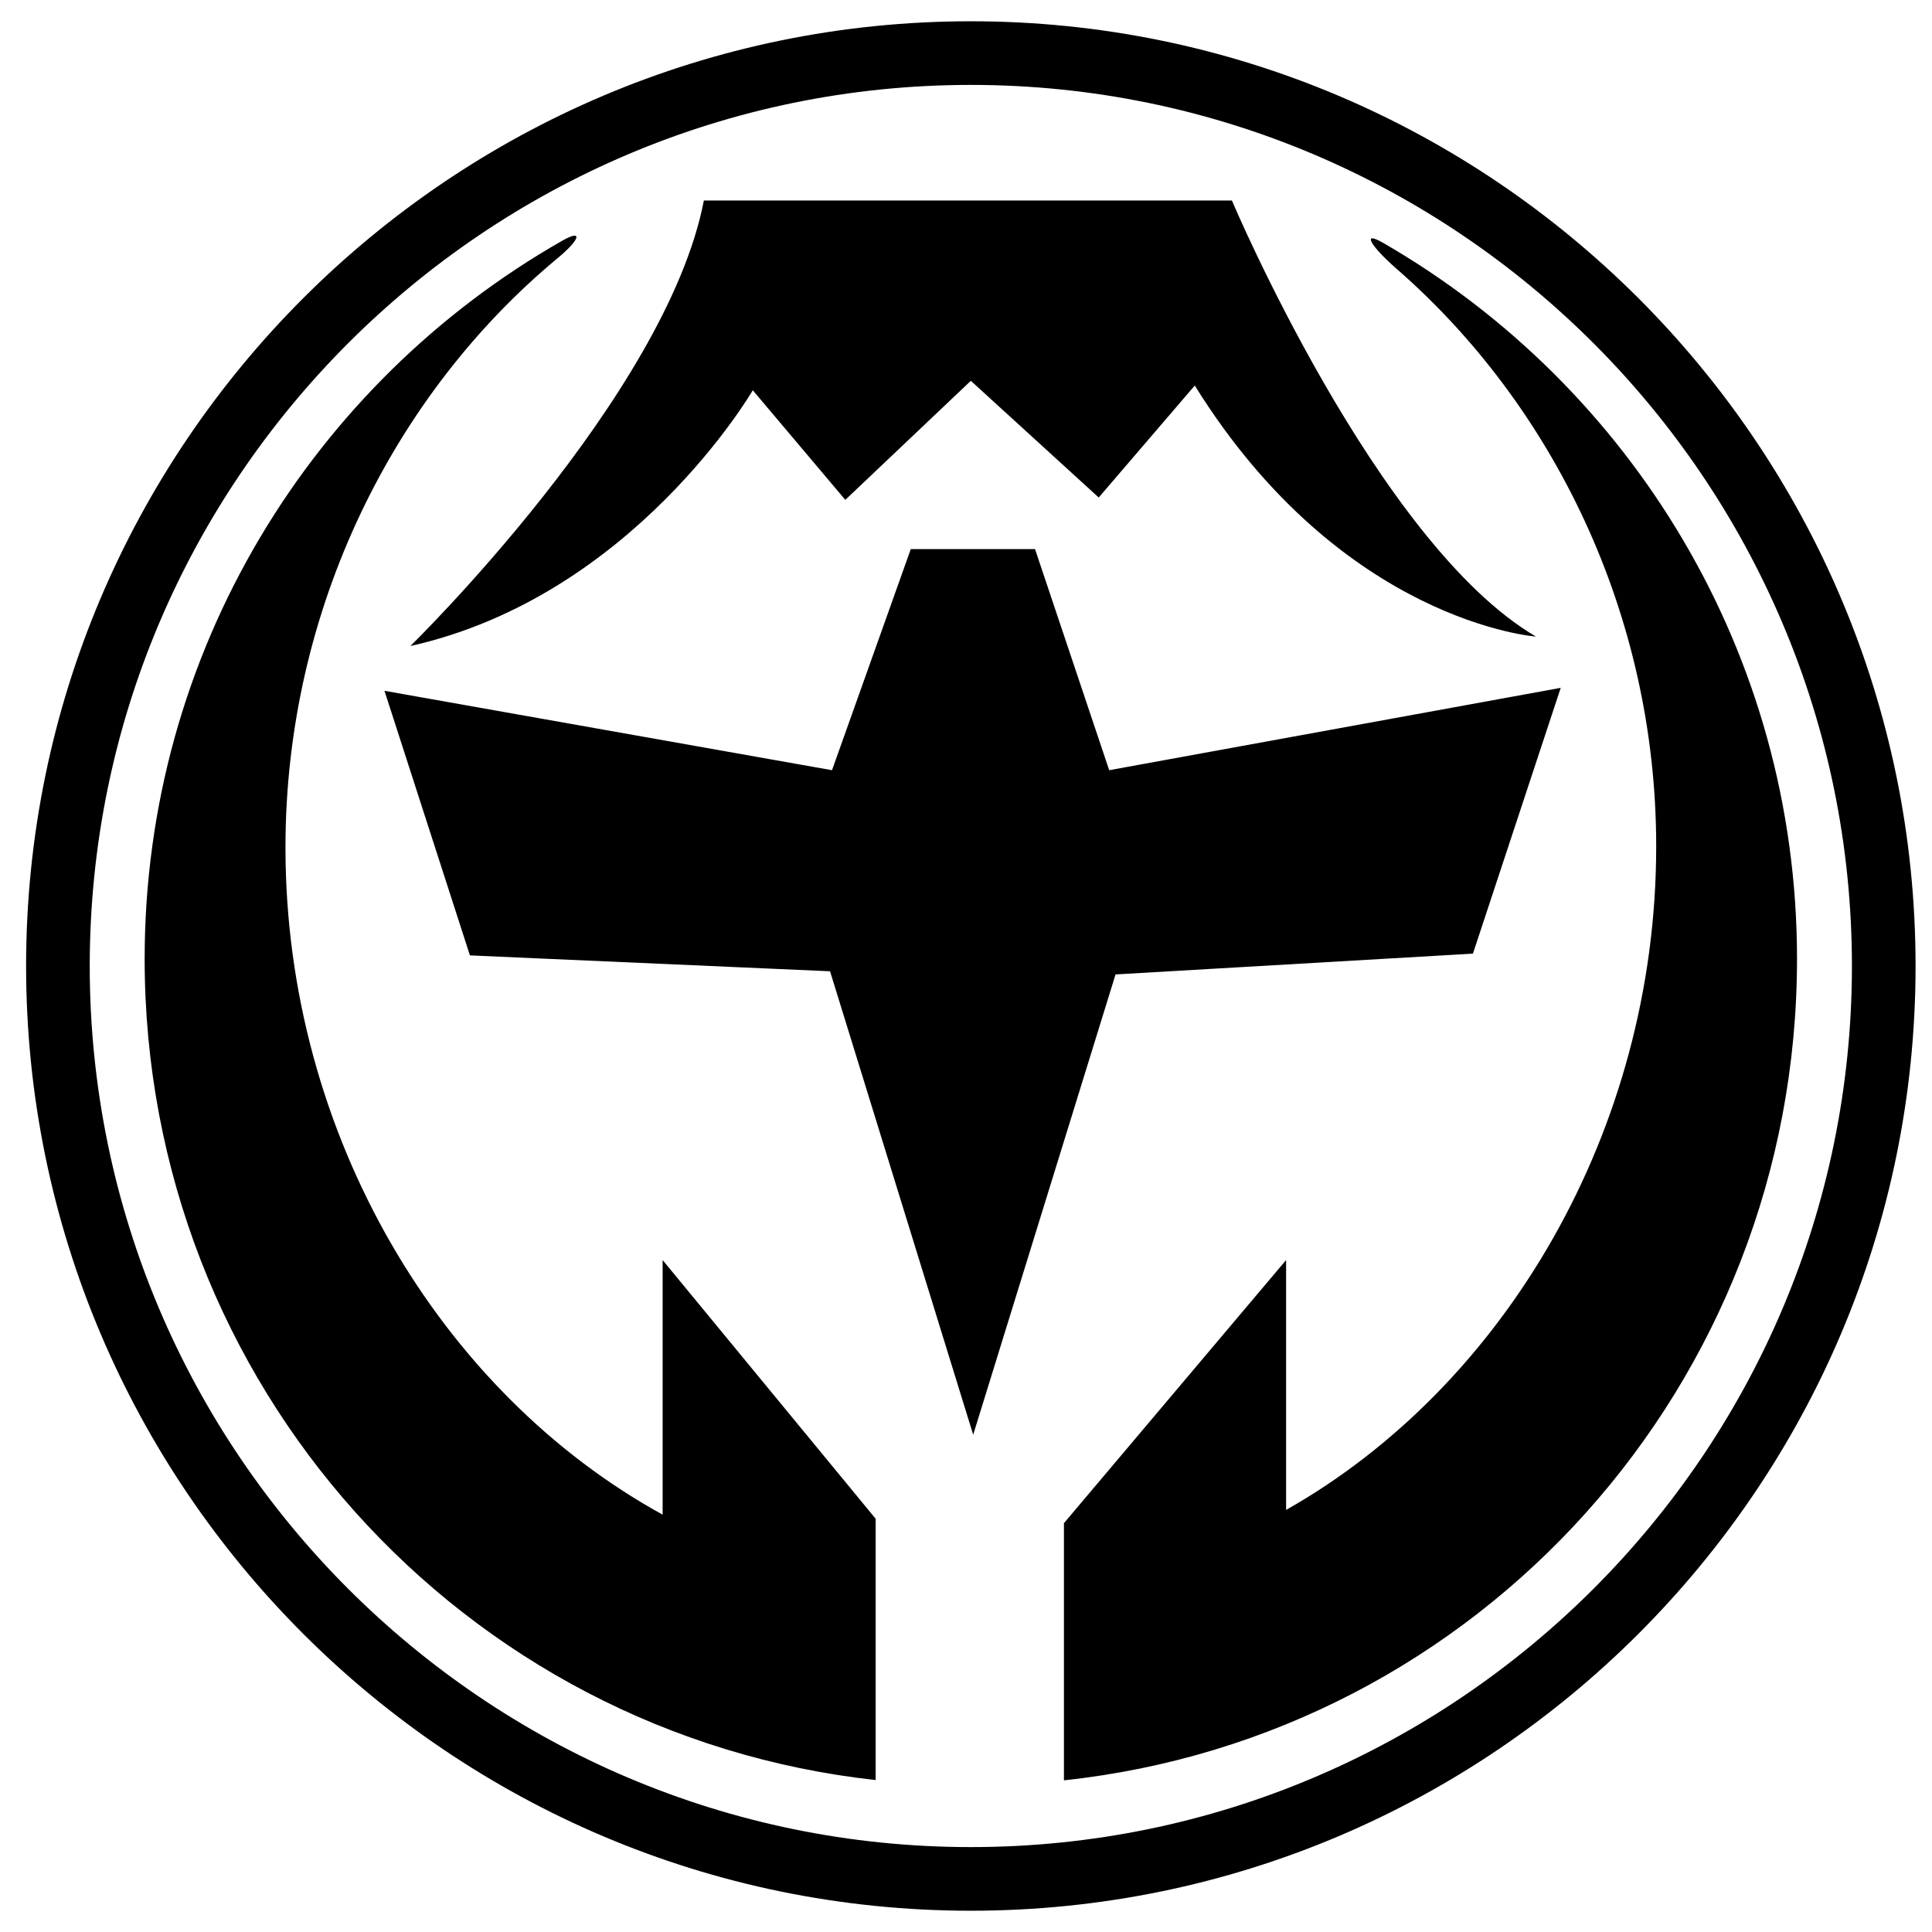 <?xml version="1.0" encoding="UTF-8"?> <svg xmlns="http://www.w3.org/2000/svg" width="200" height="200"><path d="M100.5 197.798c-53.926 0-97.798-43.871-97.798-97.798S46.575 2.202 100.5 2.202 198.299 46.075 198.299 100s-43.872 97.798-97.799 97.798zm0-189.008C50.207 8.79 9.29 49.707 9.29 100s40.917 91.21 91.21 91.21 91.21-40.917 91.21-91.21S150.793 8.79 100.5 8.79zM68.595 130.441v26.354c-22.927-12.599-39.043-39.263-39.043-69.058 0-24.812 11.358-47.073 28.193-61.03 2.308-1.913 2.648-3.038.436-1.775-25.808 14.725-43.207 42.497-43.207 74.336 0 44.039 32.89 80.296 75.674 85.003v-27.049l-22.053-26.781zm74.604-105.29c-2.332-1.347-1.291.352 1.42 2.717 16.05 14.002 26.83 35.613 26.83 59.748 0 29.477-15.787 55.948-38.312 68.691v-25.866l-22.999 27.239v26.62c42.902-4.596 75.888-40.909 75.888-85.032 0-31.683-17.228-59.339-42.827-74.117zm-70.334-4.396h54.66s15.007 35.505 31.479 45.144c0 0-20.07-1.464-35.322-25.988l-9.943 11.591-13.239-12.08-12.994 12.323-9.578-11.346S65.566 61.717 42.484 66.875c.001 0 26.477-25.866 30.381-46.12zM39.8 71.511l46.329 8.22 8.153-22.886h12.864l7.677 22.886 46.743-8.525-9.089 27.513-36.997 2.154-14.736 47.65-14.818-47.977-37.28-1.644z"></path></svg> 